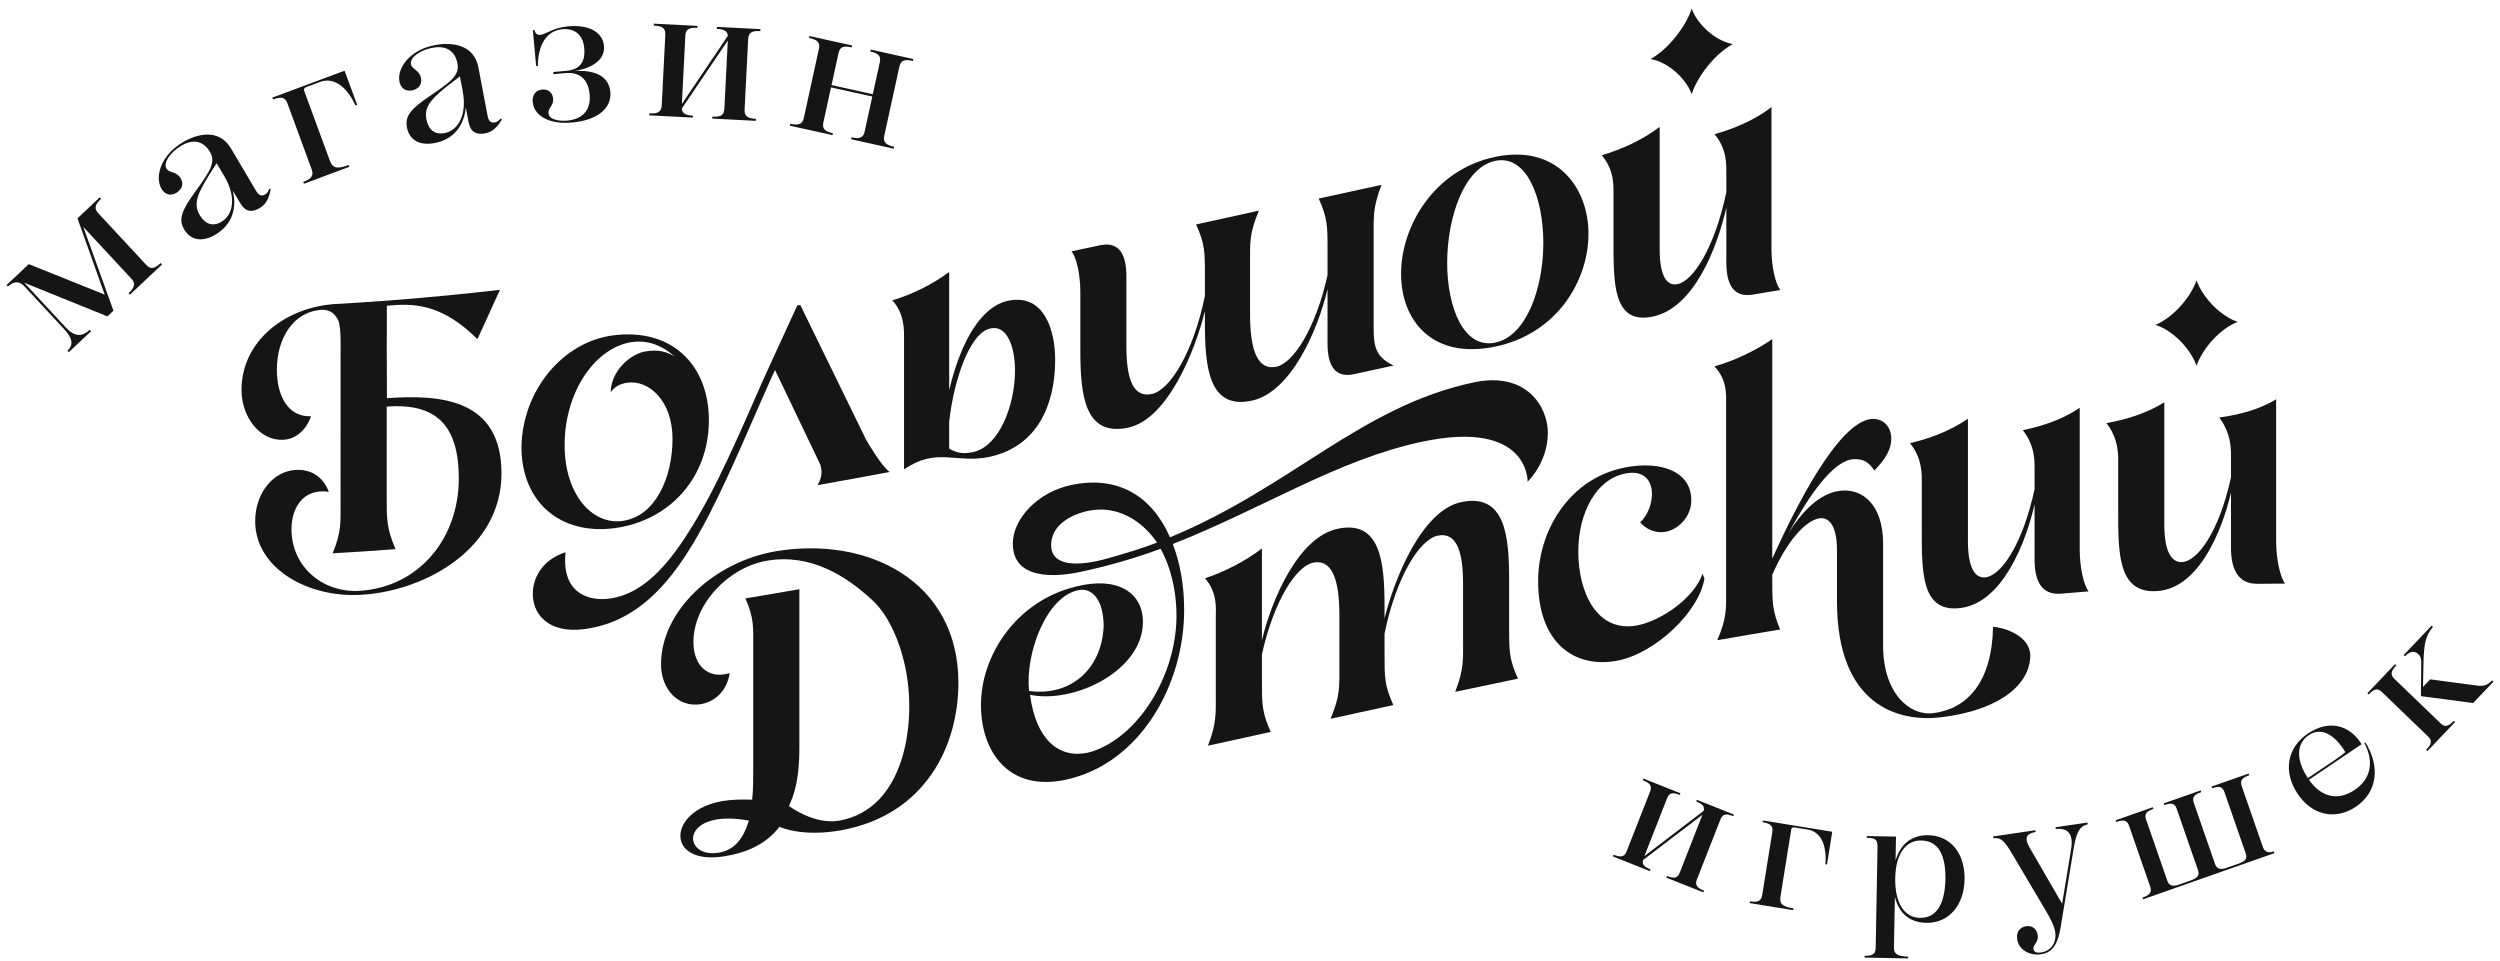 <?xml version="1.0" encoding="UTF-8"?> <svg xmlns="http://www.w3.org/2000/svg" width="216" height="83" viewBox="0 0 216 83" fill="none"> <path fill-rule="evenodd" clip-rule="evenodd" d="M62.061 73.678C63.476 73.455 64.23 72.448 64.702 70.901C58.761 69.802 58.854 74.17 62.061 73.678ZM82.806 59C82.806 64.488 79.926 70.391 72.724 71.727C69.248 72.361 67.343 71.434 67.343 71.435C66.211 72.903 64.608 73.661 62.533 73.992C57.44 74.782 57.629 69.958 62.533 69.197C63.193 69.091 64.042 69.055 64.985 69.091C65.079 68.292 65.079 67.317 65.079 66.336V61.223H65.079V56.163C65.079 54.139 65.163 53.423 64.4 51.7C65.956 51.444 67.511 51.181 69.066 50.907V60.473V63.598V64.579C69.066 66.44 68.868 68.037 68.31 69.309C68.262 69.418 68.213 69.526 68.165 69.633C68.165 69.637 70.358 71.299 72.538 70.9C78.215 69.85 79.099 62.505 78.315 58.159C77.844 55.544 76.802 53.187 75.381 51.865C73.197 49.837 70.103 47.798 66.292 48.441C62.901 49.016 59.911 52.224 59.911 55.48C59.911 57.504 61.184 58.723 63.047 58.156C62.792 59.784 61.689 60.663 60.505 60.845C58.639 61.133 57.112 59.595 57.112 57.393C57.112 52.729 61.751 48.535 67.007 47.633C74.896 46.295 82.806 50.145 82.806 59Z" fill="#151515"></path> <path fill-rule="evenodd" clip-rule="evenodd" d="M139.757 57.078C143.002 56.446 146.797 52.89 147.264 49.98C147.207 49.843 147.151 49.708 147.093 49.571C146.416 51.619 143.574 53.628 141.453 54.034C137.977 54.699 136.365 51.171 136.365 47.664C136.365 44.335 137.893 41.398 140.436 40.908C142.047 40.598 142.727 41.524 142.727 42.662C142.727 43.539 142.387 44.479 141.708 45.133C142.302 45.81 143.151 46.088 143.912 45.946C145.016 45.741 146.033 44.681 146.119 43.437C146.288 40.777 143.574 39.777 140.436 40.382C135.526 41.331 132.894 45.914 132.894 50.206C132.894 55.64 136.119 57.782 139.757 57.078Z" fill="#151515"></path> <path fill-rule="evenodd" clip-rule="evenodd" d="M114.959 62.102C116.768 61.706 118.578 61.311 120.387 60.919C119.624 59.237 119.624 58.534 119.624 56.51V54.75C120.642 49.775 122.678 46.608 124.204 46.283C125.731 45.957 126.409 47.397 126.409 50.39V55.054C126.409 57.078 126.494 57.764 125.731 59.774C127.538 59.39 129.345 59.011 131.151 58.638C130.388 56.948 130.388 56.245 130.388 54.22V50.085C130.388 46.301 130.057 42.58 126.239 43.385C122.847 44.105 120.473 49.989 119.624 53.429V52.373C119.624 48.589 119.285 44.876 115.552 45.691C112.169 46.432 109.879 51.777 109.031 55.306V47.387C107.589 48.496 105.723 49.434 104.112 49.963C105.215 51.218 105.045 52.663 105.045 53.279V59.704C105.045 61.728 105.129 62.413 104.366 64.428C106.175 64.031 107.985 63.633 109.794 63.235C109.031 61.556 109.031 60.852 109.031 58.828V56.539C110.049 51.916 111.991 48.936 113.434 48.62C114.959 48.286 115.723 49.79 115.723 53.134V57.358C115.723 59.383 115.808 60.067 114.959 62.102Z" fill="#151515"></path> <path fill-rule="evenodd" clip-rule="evenodd" d="M129.191 29.601C126.478 30.168 125.036 26.595 125.036 22.712C125.036 18.829 126.478 14.465 129.191 13.898C131.902 13.333 133.344 17.097 133.344 20.979C133.344 24.862 131.902 29.036 129.191 29.601ZM129.191 29.946C134.53 28.834 137.244 24.255 137.244 20.196C137.244 16.23 134.53 12.44 129.191 13.553C123.848 14.671 121.052 19.6 121.052 23.652C121.052 27.71 123.766 31.082 129.191 29.946Z" fill="#151515"></path> <path fill-rule="evenodd" clip-rule="evenodd" d="M169.35 52.537C173.009 52.109 175.024 46.908 175.787 43.578V48.33C175.787 50.18 176.38 51.439 178.077 51.292C178.868 51.223 179.66 51.159 180.451 51.098C180.027 50.515 179.689 49.046 179.689 47.462V35.23C178.246 36.224 176.464 36.821 174.769 37.165C175.871 38.553 175.787 39.971 175.787 40.674V42.258C174.769 47.018 172.903 49.731 171.545 49.882C170.621 49.984 170.028 49.024 170.028 46.737V36.176C168.5 37.233 166.719 37.892 165.023 38.292C166.125 39.644 166.041 41.064 166.041 41.767V45.551C166.041 49.34 165.956 52.945 169.35 52.537Z" fill="#151515"></path> <path fill-rule="evenodd" clip-rule="evenodd" d="M186.319 51.073C189.979 50.886 191.994 45.835 192.757 42.559V47.311C192.757 49.161 193.352 50.461 195.047 50.439C195.839 50.43 196.63 50.425 197.422 50.425C196.998 49.809 196.659 48.315 196.659 46.731V34.498C195.217 35.384 193.436 35.849 191.741 36.072C192.842 37.539 192.757 38.952 192.757 39.654V41.239C191.741 45.924 189.874 48.506 188.517 48.566C187.592 48.604 186.998 47.606 186.998 45.319V34.758C185.472 35.712 183.692 36.257 181.996 36.553C183.096 37.973 183.012 39.388 183.012 40.091V43.876C183.012 47.665 182.927 51.261 186.319 51.073Z" fill="#151515"></path> <path fill-rule="evenodd" clip-rule="evenodd" d="M142.716 27.369C146.377 26.682 148.391 21.317 149.155 17.927V22.679C149.155 24.527 149.748 25.741 151.445 25.452C152.236 25.318 153.028 25.186 153.82 25.056C153.394 24.509 153.055 23.07 153.055 21.486V9.253C151.614 10.372 149.832 11.117 148.136 11.594C149.24 12.895 149.155 14.319 149.155 15.022V16.607C148.136 21.448 146.27 24.306 144.913 24.556C143.989 24.726 143.395 23.809 143.395 21.522V10.961C141.869 12.127 140.087 12.907 138.39 13.417C139.493 14.696 139.407 16.122 139.407 16.825V20.61C139.407 24.396 139.323 28.013 142.716 27.369Z" fill="#151515"></path> <path fill-rule="evenodd" clip-rule="evenodd" d="M114.699 26.692C114.699 27.681 114.698 28.67 114.697 29.659C114.697 31.508 115.291 32.697 116.987 32.327C118.127 32.078 119.267 31.83 120.408 31.583C118.79 30.816 118.684 29.845 118.684 28.261V26.443V20.693C118.684 18.669 118.599 17.983 119.363 15.97C117.554 16.363 115.744 16.758 113.934 17.155C114.699 18.835 114.699 19.539 114.699 21.563V23.763C113.68 28.387 111.738 31.365 110.296 31.682C108.769 32.018 108.006 30.513 108.006 27.169V22.945C108.006 20.92 107.921 20.235 108.769 18.201C106.96 18.599 105.15 18.996 103.341 19.392C104.104 21.073 104.104 21.777 104.104 23.802V25.561C103.087 30.537 101.052 33.71 99.525 34.041C97.999 34.373 97.32 32.934 97.32 29.942V26.09V25.391V23.87C97.32 22.021 96.726 20.83 95.029 21.194C94.212 21.369 93.395 21.543 92.577 21.716C93.003 22.242 93.342 23.666 93.342 25.25V26.244V26.942V30.267C93.342 34.05 93.673 37.768 97.49 36.945C100.882 36.212 103.257 30.322 104.104 26.881V27.938C104.104 31.722 104.444 35.432 108.175 34.612C111.561 33.868 113.85 28.525 114.699 24.996V26.692Z" fill="#151515"></path> <path fill-rule="evenodd" clip-rule="evenodd" d="M167.703 61.974C172.963 61.334 175.415 59.022 175.415 56.639C175.415 55.23 173.81 54.327 172.199 54.151C172.114 58.912 169.994 61.246 167.026 61.618C164.991 61.872 162.7 59.903 162.7 55.767V46.967C162.7 43.534 160.835 42.121 158.885 42.416C157.195 42.669 155.754 44.13 154.566 45.995C156.255 42.903 158.375 39.759 160.156 39.674C160.919 39.65 161.429 39.843 161.937 40.649C162.786 39.826 163.295 38.965 163.379 38.249C163.549 37.082 162.87 36.117 161.682 36.197C158.799 36.516 155.16 43.778 153.124 48.254V29.301C151.598 30.345 149.817 31.177 148.121 31.655C149.224 32.78 149.139 34.116 149.139 34.82V50.605C149.139 52.629 149.224 53.317 148.374 55.315C150.185 54.996 151.994 54.687 153.803 54.391C153.124 52.742 153.124 52.039 153.124 50.102V49.662C154.312 46.913 155.924 44.982 157.195 44.785C158.035 44.656 158.715 45.433 158.715 47.545V51.945C158.715 61.004 164.057 62.41 167.703 61.974Z" fill="#151515"></path> <path fill-rule="evenodd" clip-rule="evenodd" d="M82.01 30.315V28.452V26.14V23.495C80.568 24.573 78.787 25.449 77.098 25.947C78.193 27.145 78.109 28.657 78.109 29.273V35.461H78.11V40.558C80.897 38.619 82.604 40.058 85.402 39.489C89.671 38.617 91.167 34.914 91.167 31.087C91.167 28.498 90.203 25.456 87.262 25.954C87.164 25.974 87.067 25.994 86.968 26.014C84.902 26.531 83.089 29.178 82.01 33.702V33.394V33.044V30.315ZM83.876 39.094C83.282 39.214 82.688 39.157 82.01 38.764V36.431C82.434 32.651 83.791 29.036 85.317 28.46C87.059 27.787 87.889 30.196 87.658 32.908C87.42 35.696 86.066 38.804 83.876 39.094Z" fill="#151515"></path> <path fill-rule="evenodd" clip-rule="evenodd" d="M54.632 29.549C51.494 29.986 48.783 33.762 48.783 38.462C48.783 42.718 51.158 45.366 53.784 45.008C56.668 44.613 58.106 41.195 58.106 37.917C58.106 34.637 56.074 32.812 54.208 33.066C53.614 33.147 53.106 33.392 52.767 33.881C52.767 32.107 54.463 30.464 55.989 30.333C56.837 30.212 57.597 30.367 58.276 30.797C57.089 29.733 55.817 29.384 54.632 29.549ZM52.936 28.98C57.979 28.305 61.247 31.48 61.247 36.307C61.247 41.257 57.865 44.992 53.106 45.63C48.444 46.255 45.054 43.402 45.054 38.615C45.139 33.728 48.614 29.559 52.936 28.98Z" fill="#151515"></path> <path fill-rule="evenodd" clip-rule="evenodd" d="M50.417 54.365C47.35 54.737 45.971 53.031 46.035 51.185C46.087 49.688 47.07 48.272 48.867 47.714C48.498 51.087 50.669 51.978 52.629 51.722C55.882 51.301 58.211 48.236 60.376 44.52C62.653 40.614 64.945 34.976 66.265 32.1C67.139 30.198 68.012 28.294 68.886 26.387C68.971 26.373 69.056 26.358 69.142 26.344C71.041 30.246 72.941 34.133 74.841 38.01C75.161 38.563 76.204 40.293 76.865 40.779C74.787 41.17 72.71 41.55 70.634 41.916C71.086 41.136 71.018 40.624 70.866 40.126C69.565 37.413 68.263 34.694 66.962 31.967C66.835 32.237 66.711 32.506 66.591 32.771C65.185 35.889 63.156 40.801 61.291 44.417C58.726 49.384 55.673 53.715 50.417 54.365Z" fill="#151515"></path> <path fill-rule="evenodd" clip-rule="evenodd" d="M33.958 26.374C36.078 26.209 38.369 26.443 41.252 29.304C41.901 27.886 42.548 26.466 43.195 25.043C40.122 25.394 37.049 25.694 33.975 25.933C33.788 25.947 33.599 25.961 33.412 25.976C32.574 26.039 31.735 26.098 30.898 26.151C30.267 26.192 29.636 26.23 29.005 26.266C28.92 26.27 28.835 26.275 28.75 26.279C28.751 26.281 28.751 26.282 28.752 26.284C24.617 26.625 20.868 29.465 20.867 33.693C20.867 35.977 22.394 38.069 24.429 37.999C25.447 37.963 26.38 37.306 26.882 35.964C24.853 36.056 23.92 34.142 23.921 31.945C23.922 29.214 25.365 26.891 27.825 26.768C28.475 26.735 28.989 27.109 29.271 27.779C29.465 28.642 29.427 29.423 29.427 30.816C29.426 34.84 29.425 39.169 29.424 43.193C29.424 45.217 29.509 45.915 28.744 47.806C30.299 47.72 31.852 47.619 33.407 47.502C33.663 47.483 33.918 47.463 34.174 47.443C33.41 45.654 33.411 44.951 33.411 42.927C33.411 40.431 33.412 37.629 33.413 35.133C37.773 34.795 39.624 36.845 39.642 41.287C39.661 46.499 36.216 50.706 31.116 51.044C27.895 51.258 25.185 48.975 25.185 45.722C25.186 43.87 26.201 42.168 28.406 42.493C27.898 41.112 26.795 40.551 25.608 40.598C23.572 40.68 22.049 42.646 22.048 45.025C22.047 49.163 26.708 51.7 31.288 51.385C36.747 51.047 43.337 47.405 43.328 40.893C43.317 34.492 38.131 34.06 33.431 34.403C33.425 32.937 33.42 31.048 33.414 29.582C33.414 29.354 33.416 29.149 33.423 28.959L33.424 26.415C33.67 26.396 33.712 26.393 33.958 26.374Z" fill="#151515"></path> <path fill-rule="evenodd" clip-rule="evenodd" d="M88.911 59.697C88.571 56.522 90.353 51.589 93.151 50.994C94.423 50.723 95.356 51.926 95.356 54.12C95.186 57.842 92.473 60.185 88.911 59.697ZM90.819 47.099C90.819 48.92 93.068 49.011 95.838 48.207C97.209 47.809 98.708 47.382 99.966 46.872C98.629 44.929 96.472 43.614 93.999 44.143C92.56 44.451 90.819 45.35 90.819 47.099ZM101.087 46.425C111.637 42.056 117.561 35.101 127.363 33.032C131.911 32.078 133.734 35.175 133.734 37.385C133.734 39.981 131.986 41.62 131.986 41.62C131.986 41.631 132.156 36.189 122.838 38.171C115.54 39.736 109.344 43.826 101.33 47.006C101.98 48.684 102.311 50.644 102.311 52.699C102.311 59.191 98.494 66.008 92.049 67.376C87.138 68.416 84.755 64.941 84.755 60.906C84.755 56.604 87.815 51.952 92.897 50.695C96.543 49.745 98.748 51.192 98.748 53.739C98.748 57.953 92.812 60.82 88.995 60.032C89.504 63.874 91.455 65.573 93.999 65.03C97.985 64.004 101.371 58.96 101.632 53.814C101.74 51.474 101.249 49.187 100.278 47.411C98.033 48.249 95.608 48.932 93.33 49.416C91.199 49.874 87.507 50.123 87.507 46.965C87.507 44.865 89.601 42.532 92.557 41.904C96.593 41.047 99.549 42.877 101.087 46.425Z" fill="#151515"></path> <path fill-rule="evenodd" clip-rule="evenodd" d="M146.161 0.748C146.635 2.065 148.149 3.517 149.712 3.812C148.149 4.65 146.635 6.648 146.161 8.139C145.686 6.821 144.172 5.372 142.61 5.1C144.172 4.239 145.686 2.237 146.161 0.748Z" fill="#151515"></path> <path fill-rule="evenodd" clip-rule="evenodd" d="M189.781 24.217C190.255 25.603 191.769 27.276 193.332 27.812C191.769 28.41 190.255 30.188 189.781 31.608C189.307 30.222 187.792 28.554 186.229 28.071C187.792 27.422 189.307 25.637 189.781 24.217Z" fill="#151515"></path> <path fill-rule="evenodd" clip-rule="evenodd" d="M5.945 30.427L7.868 28.617L7.752 28.492C7.07 29.134 6.434 29.101 5.669 28.276L2.097 24.429L9.281 27.335L9.803 26.844L7.198 19.607L11.361 24.091C11.721 24.478 11.662 24.815 11.103 25.34L11.219 25.465L13.999 22.85L13.883 22.725C13.324 23.251 12.999 23.276 12.64 22.889L8.488 18.417C8.128 18.029 8.175 17.704 8.734 17.179L8.618 17.054L6.694 18.864L9.044 25.452L2.487 22.821L0.564 24.631L0.68 24.756C1.138 24.348 1.575 24.217 2.064 24.694L5.52 28.416C6.285 29.241 6.362 29.8 5.829 30.302L5.945 30.427ZM18.089 13.043C18.483 13.643 18.449 14.22 17.805 15.203C17.533 15.646 17.264 16.026 16.925 16.488C15.664 18.199 15.408 18.97 15.912 19.821C16.494 20.806 17.516 20.929 18.625 20.264C19.705 19.617 20.577 18.417 20.114 16.466L20.784 17.597C21.201 18.302 21.777 18.374 22.419 17.989C22.974 17.657 23.229 17.186 23.389 16.353L23.264 16.309C23.175 16.561 23.079 16.698 22.904 16.803C22.641 16.961 22.388 16.933 22.127 16.493L19.954 12.82C18.937 11.102 17.071 11.524 15.758 12.312C13.861 13.449 13.357 15.303 13.957 16.317C14.243 16.802 14.736 16.965 15.231 16.667C15.728 16.37 15.898 15.889 15.611 15.405C15.237 14.773 14.619 14.964 14.385 14.568C14.089 14.069 14.701 13.165 15.649 12.596C16.51 12.079 17.437 12.041 18.089 13.043ZM19.384 15.232C20.41 16.965 20.189 18.53 19.139 19.16C18.38 19.615 17.714 19.358 17.253 18.579C16.671 17.595 17.046 16.693 18.366 14.648L18.715 14.101L19.384 15.232ZM26.263 15.875L30.182 14.415L30.123 14.255C29.183 14.605 28.758 14.581 28.504 13.891L26.288 7.862C26.229 7.702 26.28 7.592 26.471 7.521L27.666 7.076C28.653 6.708 29.836 7.216 30.714 9.113L30.858 9.059L29.773 6.109L23.529 8.434L23.587 8.595C24.209 8.363 24.616 8.339 24.834 8.932L26.933 14.641C27.145 15.218 26.826 15.483 26.204 15.714L26.263 15.875ZM39.505 5.388C39.672 6.087 39.444 6.618 38.505 7.321C38.099 7.643 37.718 7.908 37.242 8.225C35.476 9.4 34.974 10.037 35.159 11.011C35.373 12.136 36.292 12.603 37.56 12.359C38.794 12.121 40.02 11.294 40.248 9.301L40.493 10.594C40.646 11.4 41.163 11.666 41.897 11.525C42.531 11.403 42.931 11.047 43.364 10.32L43.261 10.235C43.092 10.442 42.955 10.538 42.755 10.576C42.455 10.634 42.226 10.521 42.13 10.018L41.333 5.82C40.96 3.855 39.063 3.61 37.562 3.899C35.393 4.316 34.29 5.886 34.51 7.045C34.615 7.599 35.022 7.921 35.59 7.812C36.157 7.703 36.48 7.31 36.375 6.756C36.238 6.034 35.592 6.001 35.506 5.548C35.397 4.977 36.279 4.337 37.363 4.129C38.348 3.939 39.231 4.222 39.505 5.388ZM39.98 7.89C40.356 9.872 39.618 11.267 38.416 11.498C37.549 11.665 37.01 11.194 36.841 10.304C36.627 9.179 37.286 8.46 39.221 6.992L39.734 6.597L39.98 7.89ZM49.426 10.588C51.693 10.379 52.858 9.31 52.734 7.948C52.614 6.62 51.468 6.022 49.636 6.139C51.249 5.87 52.29 5.122 52.184 3.964C52.081 2.823 50.941 2.104 49.097 2.274C47.744 2.398 47.199 2.964 46.674 3.012C46.404 3.037 46.234 2.864 46.176 2.594L46.041 2.607L46.322 5.706L46.474 5.692C46.475 4.009 47.137 2.66 48.592 2.526C49.691 2.425 50.377 3.032 50.481 4.172C50.569 5.143 50.271 5.995 48.952 6.116L47.802 6.222L47.819 6.409L48.834 6.316C50.339 6.177 50.853 7.143 50.944 8.147C51.082 9.663 50.185 10.312 49.002 10.421C48.342 10.481 47.444 10.358 47.393 9.796C47.346 9.285 47.846 9.154 47.789 8.523C47.742 8.013 47.389 7.685 46.847 7.735C46.289 7.786 45.97 8.21 46.024 8.806C46.132 9.998 47.447 10.77 49.426 10.588ZM56.093 9.967L59.859 10.16L59.867 9.989C59.29 9.96 58.939 9.839 58.912 9.375L62.883 3.502L62.584 9.41C62.553 10.008 62.191 10.109 61.547 10.076L61.538 10.246L65.304 10.44L65.312 10.269C64.668 10.236 64.302 10.08 64.332 9.482L64.641 3.369C64.673 2.755 65.052 2.654 65.696 2.687L65.705 2.517L61.939 2.323L61.931 2.494C62.507 2.524 62.841 2.643 62.887 3.091L58.915 8.982L59.214 3.074C59.244 2.476 59.607 2.375 60.251 2.408L60.26 2.237L56.494 2.044L56.485 2.215C57.147 2.249 57.514 2.387 57.483 3.002L57.173 9.115C57.143 9.713 56.763 9.83 56.101 9.796L56.093 9.967ZM68.243 10.859L71.925 11.675L71.962 11.508C71.332 11.368 71.009 11.174 71.137 10.59L71.801 7.551L75.367 8.34L74.703 11.379C74.575 11.964 74.185 12 73.571 11.864L73.535 12.031L77.217 12.847L77.254 12.68C76.607 12.536 76.271 12.322 76.399 11.738L77.705 5.759C77.837 5.158 78.227 5.122 78.874 5.266L78.91 5.099L75.228 4.283L75.191 4.45C75.805 4.586 76.145 4.784 76.017 5.368L75.411 8.14L71.845 7.35L72.45 4.578C72.578 3.994 72.952 3.954 73.582 4.094L73.619 3.927L69.936 3.111L69.9 3.278C70.547 3.421 70.886 3.619 70.755 4.22L69.448 10.198C69.32 10.783 68.926 10.835 68.279 10.692L68.243 10.859Z" fill="#151515"></path> <path fill-rule="evenodd" clip-rule="evenodd" d="M139.354 73.994L142.551 75.264L142.607 75.119C142.118 74.925 141.849 74.718 141.96 74.309L147.089 70.399L145.121 75.415C144.923 75.922 144.58 75.903 144.033 75.686L143.976 75.831L147.173 77.101L147.23 76.957C146.683 76.739 146.411 76.497 146.61 75.99L148.646 70.8C148.851 70.278 149.207 70.303 149.755 70.52L149.811 70.375L146.614 69.105L146.558 69.25C147.047 69.444 147.301 69.646 147.211 70.046L142.076 73.97L144.043 68.954C144.242 68.447 144.585 68.466 145.132 68.683L145.189 68.538L141.992 67.268L141.935 67.413C142.496 67.636 142.774 67.863 142.569 68.385L140.533 73.575C140.334 74.082 139.972 74.072 139.41 73.849L139.354 73.994ZM151.171 78.027L154.931 78.638L154.956 78.484C154.054 78.338 153.727 78.127 153.833 77.465L154.761 71.68C154.785 71.526 154.874 71.462 155.058 71.492L156.204 71.678C157.152 71.832 157.864 72.768 157.716 74.67L157.853 74.692L158.307 71.862L152.316 70.888L152.291 71.042C152.887 71.139 153.222 71.304 153.13 71.873L152.252 77.35C152.163 77.904 151.792 77.97 151.196 77.873L151.171 78.027ZM161.098 82.736L164.859 82.806L164.862 82.65C164.104 82.636 163.626 82.502 163.637 81.879L163.718 77.485C164.078 78.973 165.055 79.708 166.433 79.734C168.337 79.769 169.697 78.267 169.739 75.976C169.78 73.717 168.523 72.197 166.604 72.161C165.18 72.135 164.189 72.927 163.776 74.353L163.814 72.281L161.291 72.234L161.288 72.389C162.016 72.403 162.23 72.516 162.218 73.202L162.057 81.928C162.047 82.473 161.704 82.591 161.1 82.58L161.098 82.736ZM166.007 72.618C167.447 72.645 168.121 73.842 168.083 75.945C168.042 78.174 167.277 79.328 165.884 79.302C164.552 79.278 163.708 78.062 163.748 75.865C163.787 73.745 164.676 72.593 166.007 72.618ZM173.706 73.529L176.649 78.498C177.187 79.395 177.495 80.011 177.571 80.536C177.695 81.384 177.259 82.157 176.355 82.29C175.942 82.351 175.722 82.241 175.687 81.994C175.633 81.624 176.151 81.422 176.061 80.805C175.983 80.266 175.592 79.945 175.056 80.024C174.505 80.105 174.193 80.545 174.28 81.146C174.41 82.041 175.336 82.597 176.347 82.448C177.481 82.282 177.817 81.366 178.041 80.104L179.14 73.453C179.38 71.985 179.637 71.38 180.381 71.223L180.358 71.069L177.601 71.475L177.623 71.629C178.654 71.509 179.155 72.049 178.949 73.324L178.17 78.085L175.371 73.252C174.854 72.383 175.095 72.001 175.877 71.886L175.854 71.732L172.208 72.269L172.231 72.423C172.741 72.379 173.03 72.431 173.706 73.529ZM182.788 70.875L182.839 71.022C183.38 70.832 183.761 70.797 183.95 71.341L185.778 76.609C185.966 77.153 185.646 77.365 185.105 77.555L185.156 77.702L196.514 73.709L196.463 73.562C195.995 73.727 195.66 73.613 195.512 73.186L193.685 67.919C193.496 67.375 193.801 67.168 194.342 66.978L194.291 66.831L191.075 67.962L191.126 68.109C191.653 67.924 192.005 67.899 192.189 68.429L194.032 73.74C194.205 74.24 193.914 74.442 193.374 74.632L192.306 75.007C191.853 75.166 191.519 75.053 191.386 74.67L189.543 69.359C189.359 68.829 189.65 68.628 190.191 68.438L190.14 68.29L186.953 69.411L187.004 69.558C187.531 69.373 187.883 69.348 188.067 69.877L189.91 75.189C190.083 75.689 189.792 75.891 189.251 76.081L188.184 76.456C187.731 76.615 187.397 76.502 187.264 76.119L185.421 70.808C185.237 70.278 185.528 70.077 186.054 69.892L186.003 69.745L182.788 70.875ZM198.511 68.579C199.77 70.469 201.798 70.883 203.559 69.694C205.411 68.444 205.663 66.247 204.378 64.15L204.279 64.198C205.177 65.882 204.79 67.343 203.452 68.246C201.999 69.227 200.539 68.881 199.495 67.37L204.048 64.298C202.94 62.55 201.156 62.196 199.395 63.385C197.62 64.583 197.226 66.65 198.511 68.579ZM199.481 63.515C200.51 62.821 201.671 63.388 202.641 64.985C202.144 65.414 201.6 65.744 199.401 67.228C198.409 65.739 198.337 64.287 199.481 63.515ZM209.968 58.696L209.347 59.349L209.389 57.254C209.42 55.644 209.589 54.88 210.209 54.16L210.097 54.053L207.678 56.597L207.789 56.705C208.228 56.243 208.622 56.213 208.935 56.514C209.17 56.74 209.208 56.993 209.194 57.368L209.167 60.147L213.681 60.742L215.437 58.895L215.325 58.787C214.853 59.261 214.548 59.312 213.889 59.216L209.968 58.696ZM209.73 64.896L212.118 62.385L212.006 62.278C211.61 62.694 211.286 62.9 210.872 62.501L206.868 58.643C206.454 58.244 206.644 57.909 207.04 57.493L206.928 57.385L204.541 59.896L204.653 60.004C205.049 59.587 205.373 59.382 205.787 59.78L209.791 63.638C210.205 64.037 210.015 64.372 209.619 64.788L209.73 64.896Z" fill="#151515"></path> </svg> 